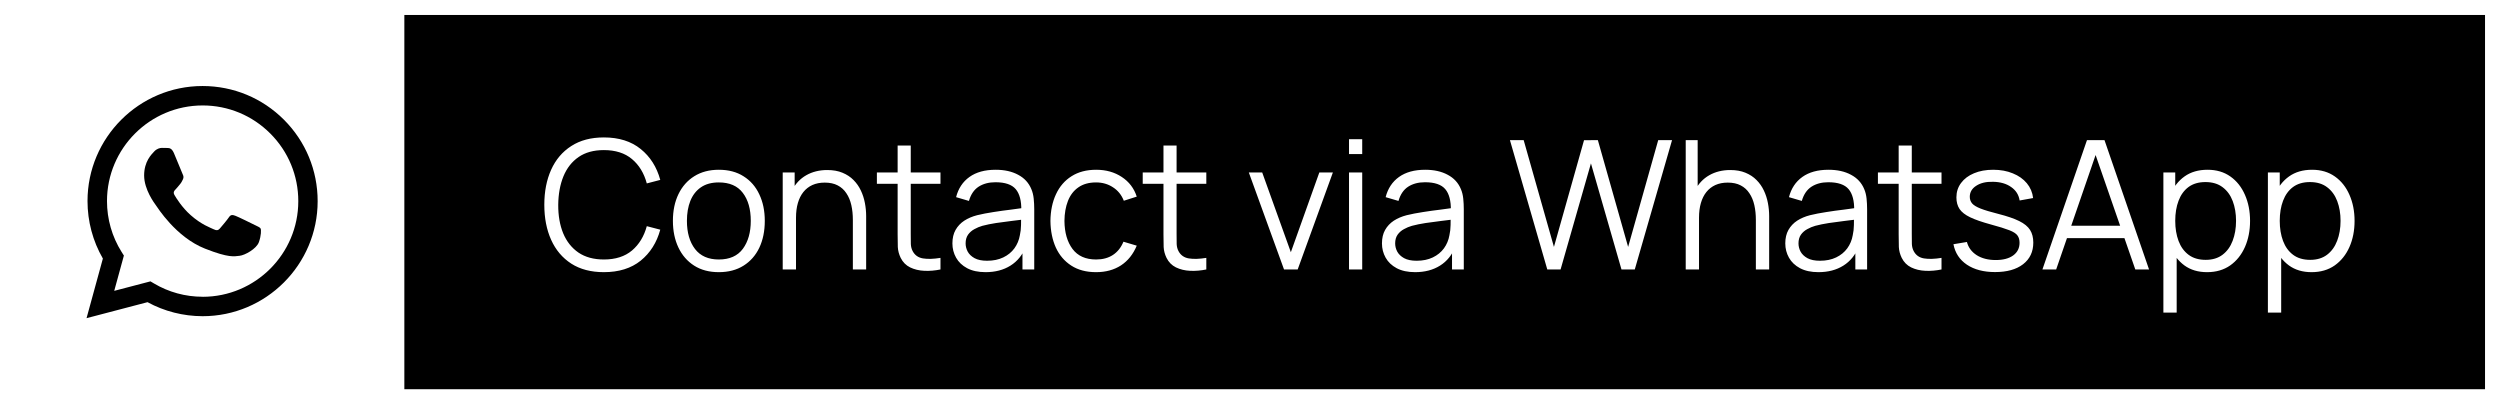 <?xml version="1.0" encoding="UTF-8"?> <svg xmlns="http://www.w3.org/2000/svg" width="167" height="27" viewBox="0 0 167 27" fill="none"><rect x="0" y="0" width="167" height="27" fill="#808080" stroke="none"/><rect x="26.5" y="0.5" width="140" height="26" fill="black" stroke="white"></rect><path d="M40.338 18.18C39.478 18.18 38.752 17.99 38.16 17.61C37.568 17.226 37.12 16.696 36.816 16.02C36.512 15.344 36.36 14.564 36.36 13.68C36.36 12.796 36.512 12.016 36.816 11.34C37.12 10.664 37.568 10.136 38.16 9.756C38.752 9.372 39.478 9.18 40.338 9.18C41.342 9.18 42.162 9.438 42.798 9.954C43.434 10.466 43.87 11.154 44.106 12.018L43.206 12.252C43.022 11.568 42.692 11.026 42.216 10.626C41.74 10.226 41.114 10.026 40.338 10.026C39.662 10.026 39.1 10.18 38.652 10.488C38.204 10.796 37.866 11.226 37.638 11.778C37.414 12.326 37.298 12.96 37.29 13.68C37.286 14.4 37.396 15.034 37.62 15.582C37.848 16.13 38.188 16.56 38.64 16.872C39.096 17.18 39.662 17.334 40.338 17.334C41.114 17.334 41.74 17.134 42.216 16.734C42.692 16.33 43.022 15.788 43.206 15.108L44.106 15.342C43.87 16.206 43.434 16.896 42.798 17.412C42.162 17.924 41.342 18.18 40.338 18.18ZM48.016 18.18C47.372 18.18 46.822 18.034 46.366 17.742C45.91 17.45 45.56 17.046 45.316 16.53C45.072 16.014 44.95 15.422 44.95 14.754C44.95 14.074 45.074 13.478 45.322 12.966C45.57 12.454 45.922 12.056 46.378 11.772C46.838 11.484 47.384 11.34 48.016 11.34C48.664 11.34 49.216 11.486 49.672 11.778C50.132 12.066 50.482 12.468 50.722 12.984C50.966 13.496 51.088 14.086 51.088 14.754C51.088 15.434 50.966 16.032 50.722 16.548C50.478 17.06 50.126 17.46 49.666 17.748C49.206 18.036 48.656 18.18 48.016 18.18ZM48.016 17.334C48.736 17.334 49.272 17.096 49.624 16.62C49.976 16.14 50.152 15.518 50.152 14.754C50.152 13.97 49.974 13.346 49.618 12.882C49.266 12.418 48.732 12.186 48.016 12.186C47.532 12.186 47.132 12.296 46.816 12.516C46.504 12.732 46.27 13.034 46.114 13.422C45.962 13.806 45.886 14.25 45.886 14.754C45.886 15.534 46.066 16.16 46.426 16.632C46.786 17.1 47.316 17.334 48.016 17.334ZM56.971 18V14.694C56.971 14.334 56.937 14.004 56.869 13.704C56.801 13.4 56.691 13.136 56.539 12.912C56.391 12.684 56.197 12.508 55.957 12.384C55.721 12.26 55.433 12.198 55.093 12.198C54.781 12.198 54.505 12.252 54.265 12.36C54.029 12.468 53.829 12.624 53.665 12.828C53.505 13.028 53.383 13.272 53.299 13.56C53.215 13.848 53.173 14.176 53.173 14.544L52.549 14.406C52.549 13.742 52.665 13.184 52.897 12.732C53.129 12.28 53.449 11.938 53.857 11.706C54.265 11.474 54.733 11.358 55.261 11.358C55.649 11.358 55.987 11.418 56.275 11.538C56.567 11.658 56.813 11.82 57.013 12.024C57.217 12.228 57.381 12.462 57.505 12.726C57.629 12.986 57.719 13.264 57.775 13.56C57.831 13.852 57.859 14.144 57.859 14.436V18H56.971ZM52.285 18V11.52H53.083V13.116H53.173V18H52.285ZM62.824 18C62.46 18.076 62.1 18.106 61.744 18.09C61.392 18.074 61.076 17.998 60.796 17.862C60.52 17.726 60.31 17.514 60.166 17.226C60.05 16.986 59.986 16.744 59.974 16.5C59.966 16.252 59.962 15.97 59.962 15.654V9.72H60.838V15.618C60.838 15.89 60.84 16.118 60.844 16.302C60.852 16.482 60.894 16.642 60.97 16.782C61.114 17.05 61.342 17.21 61.654 17.262C61.97 17.314 62.36 17.302 62.824 17.226V18ZM58.576 12.276V11.52H62.824V12.276H58.576ZM65.835 18.18C65.347 18.18 64.937 18.092 64.605 17.916C64.277 17.74 64.031 17.506 63.867 17.214C63.703 16.922 63.621 16.604 63.621 16.26C63.621 15.908 63.691 15.608 63.831 15.36C63.975 15.108 64.169 14.902 64.413 14.742C64.661 14.582 64.947 14.46 65.271 14.376C65.599 14.296 65.961 14.226 66.357 14.166C66.757 14.102 67.147 14.048 67.527 14.004C67.911 13.956 68.247 13.91 68.535 13.866L68.223 14.058C68.235 13.418 68.111 12.944 67.851 12.636C67.591 12.328 67.139 12.174 66.495 12.174C66.051 12.174 65.675 12.274 65.367 12.474C65.063 12.674 64.849 12.99 64.725 13.422L63.867 13.17C64.015 12.59 64.313 12.14 64.761 11.82C65.209 11.5 65.791 11.34 66.507 11.34C67.099 11.34 67.601 11.452 68.013 11.676C68.429 11.896 68.723 12.216 68.895 12.636C68.975 12.824 69.027 13.034 69.051 13.266C69.075 13.498 69.087 13.734 69.087 13.974V18H68.301V16.374L68.529 16.47C68.309 17.026 67.967 17.45 67.503 17.742C67.039 18.034 66.483 18.18 65.835 18.18ZM65.937 17.418C66.349 17.418 66.709 17.344 67.017 17.196C67.325 17.048 67.573 16.846 67.761 16.59C67.949 16.33 68.071 16.038 68.127 15.714C68.175 15.506 68.201 15.278 68.205 15.03C68.209 14.778 68.211 14.59 68.211 14.466L68.547 14.64C68.247 14.68 67.921 14.72 67.569 14.76C67.221 14.8 66.877 14.846 66.537 14.898C66.201 14.95 65.897 15.012 65.625 15.084C65.441 15.136 65.263 15.21 65.091 15.306C64.919 15.398 64.777 15.522 64.665 15.678C64.557 15.834 64.503 16.028 64.503 16.26C64.503 16.448 64.549 16.63 64.641 16.806C64.737 16.982 64.889 17.128 65.097 17.244C65.309 17.36 65.589 17.418 65.937 17.418ZM73.217 18.18C72.565 18.18 72.013 18.034 71.561 17.742C71.109 17.45 70.765 17.048 70.529 16.536C70.297 16.02 70.177 15.428 70.169 14.76C70.177 14.08 70.301 13.484 70.541 12.972C70.781 12.456 71.127 12.056 71.579 11.772C72.031 11.484 72.579 11.34 73.223 11.34C73.879 11.34 74.449 11.5 74.933 11.82C75.421 12.14 75.755 12.578 75.935 13.134L75.071 13.41C74.919 13.022 74.677 12.722 74.345 12.51C74.017 12.294 73.641 12.186 73.217 12.186C72.741 12.186 72.347 12.296 72.035 12.516C71.723 12.732 71.491 13.034 71.339 13.422C71.187 13.81 71.109 14.256 71.105 14.76C71.113 15.536 71.293 16.16 71.645 16.632C71.997 17.1 72.521 17.334 73.217 17.334C73.657 17.334 74.031 17.234 74.339 17.034C74.651 16.83 74.887 16.534 75.047 16.146L75.935 16.41C75.695 16.986 75.343 17.426 74.879 17.73C74.415 18.03 73.861 18.18 73.217 18.18ZM80.582 18C80.218 18.076 79.858 18.106 79.502 18.09C79.15 18.074 78.834 17.998 78.554 17.862C78.278 17.726 78.068 17.514 77.924 17.226C77.808 16.986 77.744 16.744 77.732 16.5C77.724 16.252 77.72 15.97 77.72 15.654V9.72H78.596V15.618C78.596 15.89 78.598 16.118 78.602 16.302C78.61 16.482 78.652 16.642 78.728 16.782C78.872 17.05 79.1 17.21 79.412 17.262C79.728 17.314 80.118 17.302 80.582 17.226V18ZM76.334 12.276V11.52H80.582V12.276H76.334ZM85.773 18L83.421 11.52H84.315L86.229 16.848L88.131 11.52H89.037L86.685 18H85.773ZM90.114 10.29V9.3H90.996V10.29H90.114ZM90.114 18V11.52H90.996V18H90.114ZM94.529 18.18C94.041 18.18 93.631 18.092 93.299 17.916C92.971 17.74 92.725 17.506 92.561 17.214C92.397 16.922 92.315 16.604 92.315 16.26C92.315 15.908 92.385 15.608 92.525 15.36C92.669 15.108 92.863 14.902 93.107 14.742C93.355 14.582 93.641 14.46 93.965 14.376C94.293 14.296 94.655 14.226 95.051 14.166C95.451 14.102 95.841 14.048 96.221 14.004C96.605 13.956 96.941 13.91 97.229 13.866L96.917 14.058C96.929 13.418 96.805 12.944 96.545 12.636C96.285 12.328 95.833 12.174 95.189 12.174C94.745 12.174 94.369 12.274 94.061 12.474C93.757 12.674 93.543 12.99 93.419 13.422L92.561 13.17C92.709 12.59 93.007 12.14 93.455 11.82C93.903 11.5 94.485 11.34 95.201 11.34C95.793 11.34 96.295 11.452 96.707 11.676C97.123 11.896 97.417 12.216 97.589 12.636C97.669 12.824 97.721 13.034 97.745 13.266C97.769 13.498 97.781 13.734 97.781 13.974V18H96.995V16.374L97.223 16.47C97.003 17.026 96.661 17.45 96.197 17.742C95.733 18.034 95.177 18.18 94.529 18.18ZM94.631 17.418C95.043 17.418 95.403 17.344 95.711 17.196C96.019 17.048 96.267 16.846 96.455 16.59C96.643 16.33 96.765 16.038 96.821 15.714C96.869 15.506 96.895 15.278 96.899 15.03C96.903 14.778 96.905 14.59 96.905 14.466L97.241 14.64C96.941 14.68 96.615 14.72 96.263 14.76C95.915 14.8 95.571 14.846 95.231 14.898C94.895 14.95 94.591 15.012 94.319 15.084C94.135 15.136 93.957 15.21 93.785 15.306C93.613 15.398 93.471 15.522 93.359 15.678C93.251 15.834 93.197 16.028 93.197 16.26C93.197 16.448 93.243 16.63 93.335 16.806C93.431 16.982 93.583 17.128 93.791 17.244C94.003 17.36 94.283 17.418 94.631 17.418ZM103.359 18L100.863 9.36H101.781L103.803 16.494L105.813 9.366L106.737 9.36L108.759 16.494L110.769 9.36H111.693L109.203 18H108.315L106.275 10.914L104.247 18H103.359ZM117.292 18V14.694C117.292 14.334 117.258 14.004 117.19 13.704C117.122 13.4 117.012 13.136 116.86 12.912C116.712 12.684 116.518 12.508 116.278 12.384C116.042 12.26 115.754 12.198 115.414 12.198C115.102 12.198 114.826 12.252 114.586 12.36C114.35 12.468 114.15 12.624 113.986 12.828C113.826 13.028 113.704 13.272 113.62 13.56C113.536 13.848 113.494 14.176 113.494 14.544L112.87 14.406C112.87 13.742 112.986 13.184 113.218 12.732C113.45 12.28 113.77 11.938 114.178 11.706C114.586 11.474 115.054 11.358 115.582 11.358C115.97 11.358 116.308 11.418 116.596 11.538C116.888 11.658 117.134 11.82 117.334 12.024C117.538 12.228 117.702 12.462 117.826 12.726C117.95 12.986 118.04 13.264 118.096 13.56C118.152 13.852 118.18 14.144 118.18 14.436V18H117.292ZM112.606 18V9.36H113.404V14.238H113.494V18H112.606ZM121.471 18.18C120.983 18.18 120.573 18.092 120.241 17.916C119.913 17.74 119.667 17.506 119.503 17.214C119.339 16.922 119.257 16.604 119.257 16.26C119.257 15.908 119.327 15.608 119.467 15.36C119.611 15.108 119.805 14.902 120.049 14.742C120.297 14.582 120.583 14.46 120.907 14.376C121.235 14.296 121.597 14.226 121.993 14.166C122.393 14.102 122.783 14.048 123.163 14.004C123.547 13.956 123.883 13.91 124.171 13.866L123.859 14.058C123.871 13.418 123.747 12.944 123.487 12.636C123.227 12.328 122.775 12.174 122.131 12.174C121.687 12.174 121.311 12.274 121.003 12.474C120.699 12.674 120.485 12.99 120.361 13.422L119.503 13.17C119.651 12.59 119.949 12.14 120.397 11.82C120.845 11.5 121.427 11.34 122.143 11.34C122.735 11.34 123.237 11.452 123.649 11.676C124.065 11.896 124.359 12.216 124.531 12.636C124.611 12.824 124.663 13.034 124.687 13.266C124.711 13.498 124.723 13.734 124.723 13.974V18H123.937V16.374L124.165 16.47C123.945 17.026 123.603 17.45 123.139 17.742C122.675 18.034 122.119 18.18 121.471 18.18ZM121.573 17.418C121.985 17.418 122.345 17.344 122.653 17.196C122.961 17.048 123.209 16.846 123.397 16.59C123.585 16.33 123.707 16.038 123.763 15.714C123.811 15.506 123.837 15.278 123.841 15.03C123.845 14.778 123.847 14.59 123.847 14.466L124.183 14.64C123.883 14.68 123.557 14.72 123.205 14.76C122.857 14.8 122.513 14.846 122.173 14.898C121.837 14.95 121.533 15.012 121.261 15.084C121.077 15.136 120.899 15.21 120.727 15.306C120.555 15.398 120.413 15.522 120.301 15.678C120.193 15.834 120.139 16.028 120.139 16.26C120.139 16.448 120.185 16.63 120.277 16.806C120.373 16.982 120.525 17.128 120.733 17.244C120.945 17.36 121.225 17.418 121.573 17.418ZM129.693 18C129.329 18.076 128.969 18.106 128.613 18.09C128.261 18.074 127.945 17.998 127.665 17.862C127.389 17.726 127.179 17.514 127.035 17.226C126.919 16.986 126.855 16.744 126.843 16.5C126.835 16.252 126.831 15.97 126.831 15.654V9.72H127.707V15.618C127.707 15.89 127.709 16.118 127.713 16.302C127.721 16.482 127.763 16.642 127.839 16.782C127.983 17.05 128.211 17.21 128.523 17.262C128.839 17.314 129.229 17.302 129.693 17.226V18ZM125.445 12.276V11.52H129.693V12.276H125.445ZM133.268 18.174C132.508 18.174 131.882 18.01 131.39 17.682C130.902 17.354 130.602 16.898 130.49 16.314L131.39 16.164C131.486 16.532 131.704 16.826 132.044 17.046C132.388 17.262 132.812 17.37 133.316 17.37C133.808 17.37 134.196 17.268 134.48 17.064C134.764 16.856 134.906 16.574 134.906 16.218C134.906 16.018 134.86 15.856 134.768 15.732C134.68 15.604 134.498 15.486 134.222 15.378C133.946 15.27 133.534 15.142 132.986 14.994C132.398 14.834 131.938 14.674 131.606 14.514C131.274 14.354 131.038 14.17 130.898 13.962C130.758 13.75 130.688 13.492 130.688 13.188C130.688 12.82 130.792 12.498 131 12.222C131.208 11.942 131.496 11.726 131.864 11.574C132.232 11.418 132.66 11.34 133.148 11.34C133.636 11.34 134.072 11.42 134.456 11.58C134.844 11.736 135.156 11.956 135.392 12.24C135.628 12.524 135.768 12.854 135.812 13.23L134.912 13.392C134.852 13.012 134.662 12.712 134.342 12.492C134.026 12.268 133.624 12.152 133.136 12.144C132.676 12.132 132.302 12.22 132.014 12.408C131.726 12.592 131.582 12.838 131.582 13.146C131.582 13.318 131.634 13.466 131.738 13.59C131.842 13.71 132.03 13.824 132.302 13.932C132.578 14.04 132.97 14.158 133.478 14.286C134.074 14.438 134.542 14.598 134.882 14.766C135.222 14.934 135.464 15.132 135.608 15.36C135.752 15.588 135.824 15.87 135.824 16.206C135.824 16.818 135.596 17.3 135.14 17.652C134.688 18 134.064 18.174 133.268 18.174ZM136.434 18L139.41 9.36H140.58L143.556 18H142.638L139.812 9.852H140.16L137.352 18H136.434ZM137.76 15.906V15.078H142.224V15.906H137.76ZM147.43 18.18C146.834 18.18 146.33 18.03 145.918 17.73C145.506 17.426 145.194 17.016 144.982 16.5C144.77 15.98 144.664 15.398 144.664 14.754C144.664 14.098 144.77 13.514 144.982 13.002C145.198 12.486 145.514 12.08 145.93 11.784C146.346 11.488 146.858 11.34 147.466 11.34C148.058 11.34 148.566 11.49 148.99 11.79C149.414 12.09 149.738 12.498 149.962 13.014C150.19 13.53 150.304 14.11 150.304 14.754C150.304 15.402 150.19 15.984 149.962 16.5C149.734 17.016 149.406 17.426 148.978 17.73C148.55 18.03 148.034 18.18 147.43 18.18ZM144.514 20.88V11.52H145.306V16.398H145.402V20.88H144.514ZM147.34 17.358C147.792 17.358 148.168 17.244 148.468 17.016C148.768 16.788 148.992 16.478 149.14 16.086C149.292 15.69 149.368 15.246 149.368 14.754C149.368 14.266 149.294 13.826 149.146 13.434C148.998 13.042 148.772 12.732 148.468 12.504C148.168 12.276 147.786 12.162 147.322 12.162C146.87 12.162 146.494 12.272 146.194 12.492C145.898 12.712 145.676 13.018 145.528 13.41C145.38 13.798 145.306 14.246 145.306 14.754C145.306 15.254 145.38 15.702 145.528 16.098C145.676 16.49 145.9 16.798 146.2 17.022C146.5 17.246 146.88 17.358 147.34 17.358ZM154.411 18.18C153.815 18.18 153.311 18.03 152.899 17.73C152.487 17.426 152.175 17.016 151.963 16.5C151.751 15.98 151.645 15.398 151.645 14.754C151.645 14.098 151.751 13.514 151.963 13.002C152.179 12.486 152.495 12.08 152.911 11.784C153.327 11.488 153.839 11.34 154.447 11.34C155.039 11.34 155.547 11.49 155.971 11.79C156.395 12.09 156.719 12.498 156.943 13.014C157.171 13.53 157.285 14.11 157.285 14.754C157.285 15.402 157.171 15.984 156.943 16.5C156.715 17.016 156.387 17.426 155.959 17.73C155.531 18.03 155.015 18.18 154.411 18.18ZM151.495 20.88V11.52H152.287V16.398H152.383V20.88H151.495ZM154.321 17.358C154.773 17.358 155.149 17.244 155.449 17.016C155.749 16.788 155.973 16.478 156.121 16.086C156.273 15.69 156.349 15.246 156.349 14.754C156.349 14.266 156.275 13.826 156.127 13.434C155.979 13.042 155.753 12.732 155.449 12.504C155.149 12.276 154.767 12.162 154.303 12.162C153.851 12.162 153.475 12.272 153.175 12.492C152.879 12.712 152.657 13.018 152.509 13.41C152.361 13.798 152.287 14.246 152.287 14.754C152.287 15.254 152.361 15.702 152.509 16.098C152.657 16.49 152.881 16.798 153.181 17.022C153.481 17.246 153.861 17.358 154.321 17.358Z" fill="white"></path><path d="M27 0H0V27H27V0Z" fill="white"></path><path fill-rule="evenodd" clip-rule="evenodd" d="M18.97 8C17.518 6.548 15.59 5.748 13.533 5.746C9.296 5.746 5.846 9.194 5.846 13.43C5.846 14.785 6.199 16.105 6.872 17.272L5.781 21.254L9.855 20.185C10.978 20.798 12.242 21.119 13.53 21.122H13.533C17.769 21.122 21.219 17.674 21.219 13.438C21.219 11.383 20.42 9.453 18.97 8ZM13.533 19.823C12.385 19.823 11.262 19.516 10.282 18.932L10.05 18.795L7.63 19.429L8.276 17.072L8.124 16.832C7.484 15.814 7.147 14.639 7.147 13.432C7.147 9.912 10.014 7.044 13.538 7.044C15.244 7.044 16.848 7.711 18.055 8.918C19.262 10.125 19.926 11.732 19.926 13.438C19.926 16.959 17.059 19.826 13.535 19.826L13.533 19.823Z" fill="black"></path><path fill-rule="evenodd" clip-rule="evenodd" d="M17.037 15.039C16.845 14.942 15.9 14.477 15.725 14.415C15.549 14.351 15.42 14.318 15.293 14.512C15.166 14.704 14.796 15.136 14.685 15.266C14.575 15.395 14.461 15.409 14.27 15.314C14.078 15.217 13.46 15.015 12.725 14.361C12.153 13.851 11.769 13.225 11.656 13.03C11.545 12.838 11.645 12.733 11.74 12.639C11.826 12.552 11.931 12.415 12.028 12.301C12.123 12.188 12.155 12.11 12.22 11.98C12.285 11.853 12.253 11.74 12.204 11.642C12.155 11.545 11.783 10.598 11.613 10.217C11.47 9.898 11.318 9.89 11.181 9.885C11.07 9.879 10.94 9.879 10.813 9.879C10.687 9.879 10.476 9.928 10.3 10.12C10.125 10.311 9.628 10.776 9.628 11.721C9.628 12.666 10.317 13.578 10.411 13.708C10.508 13.835 11.74 15.838 13.692 16.608C15.314 17.248 15.644 17.121 15.998 17.088C16.349 17.056 17.134 16.624 17.294 16.176C17.453 15.727 17.453 15.344 17.407 15.263C17.358 15.182 17.231 15.136 17.04 15.039H17.037Z" fill="black"></path></svg> 